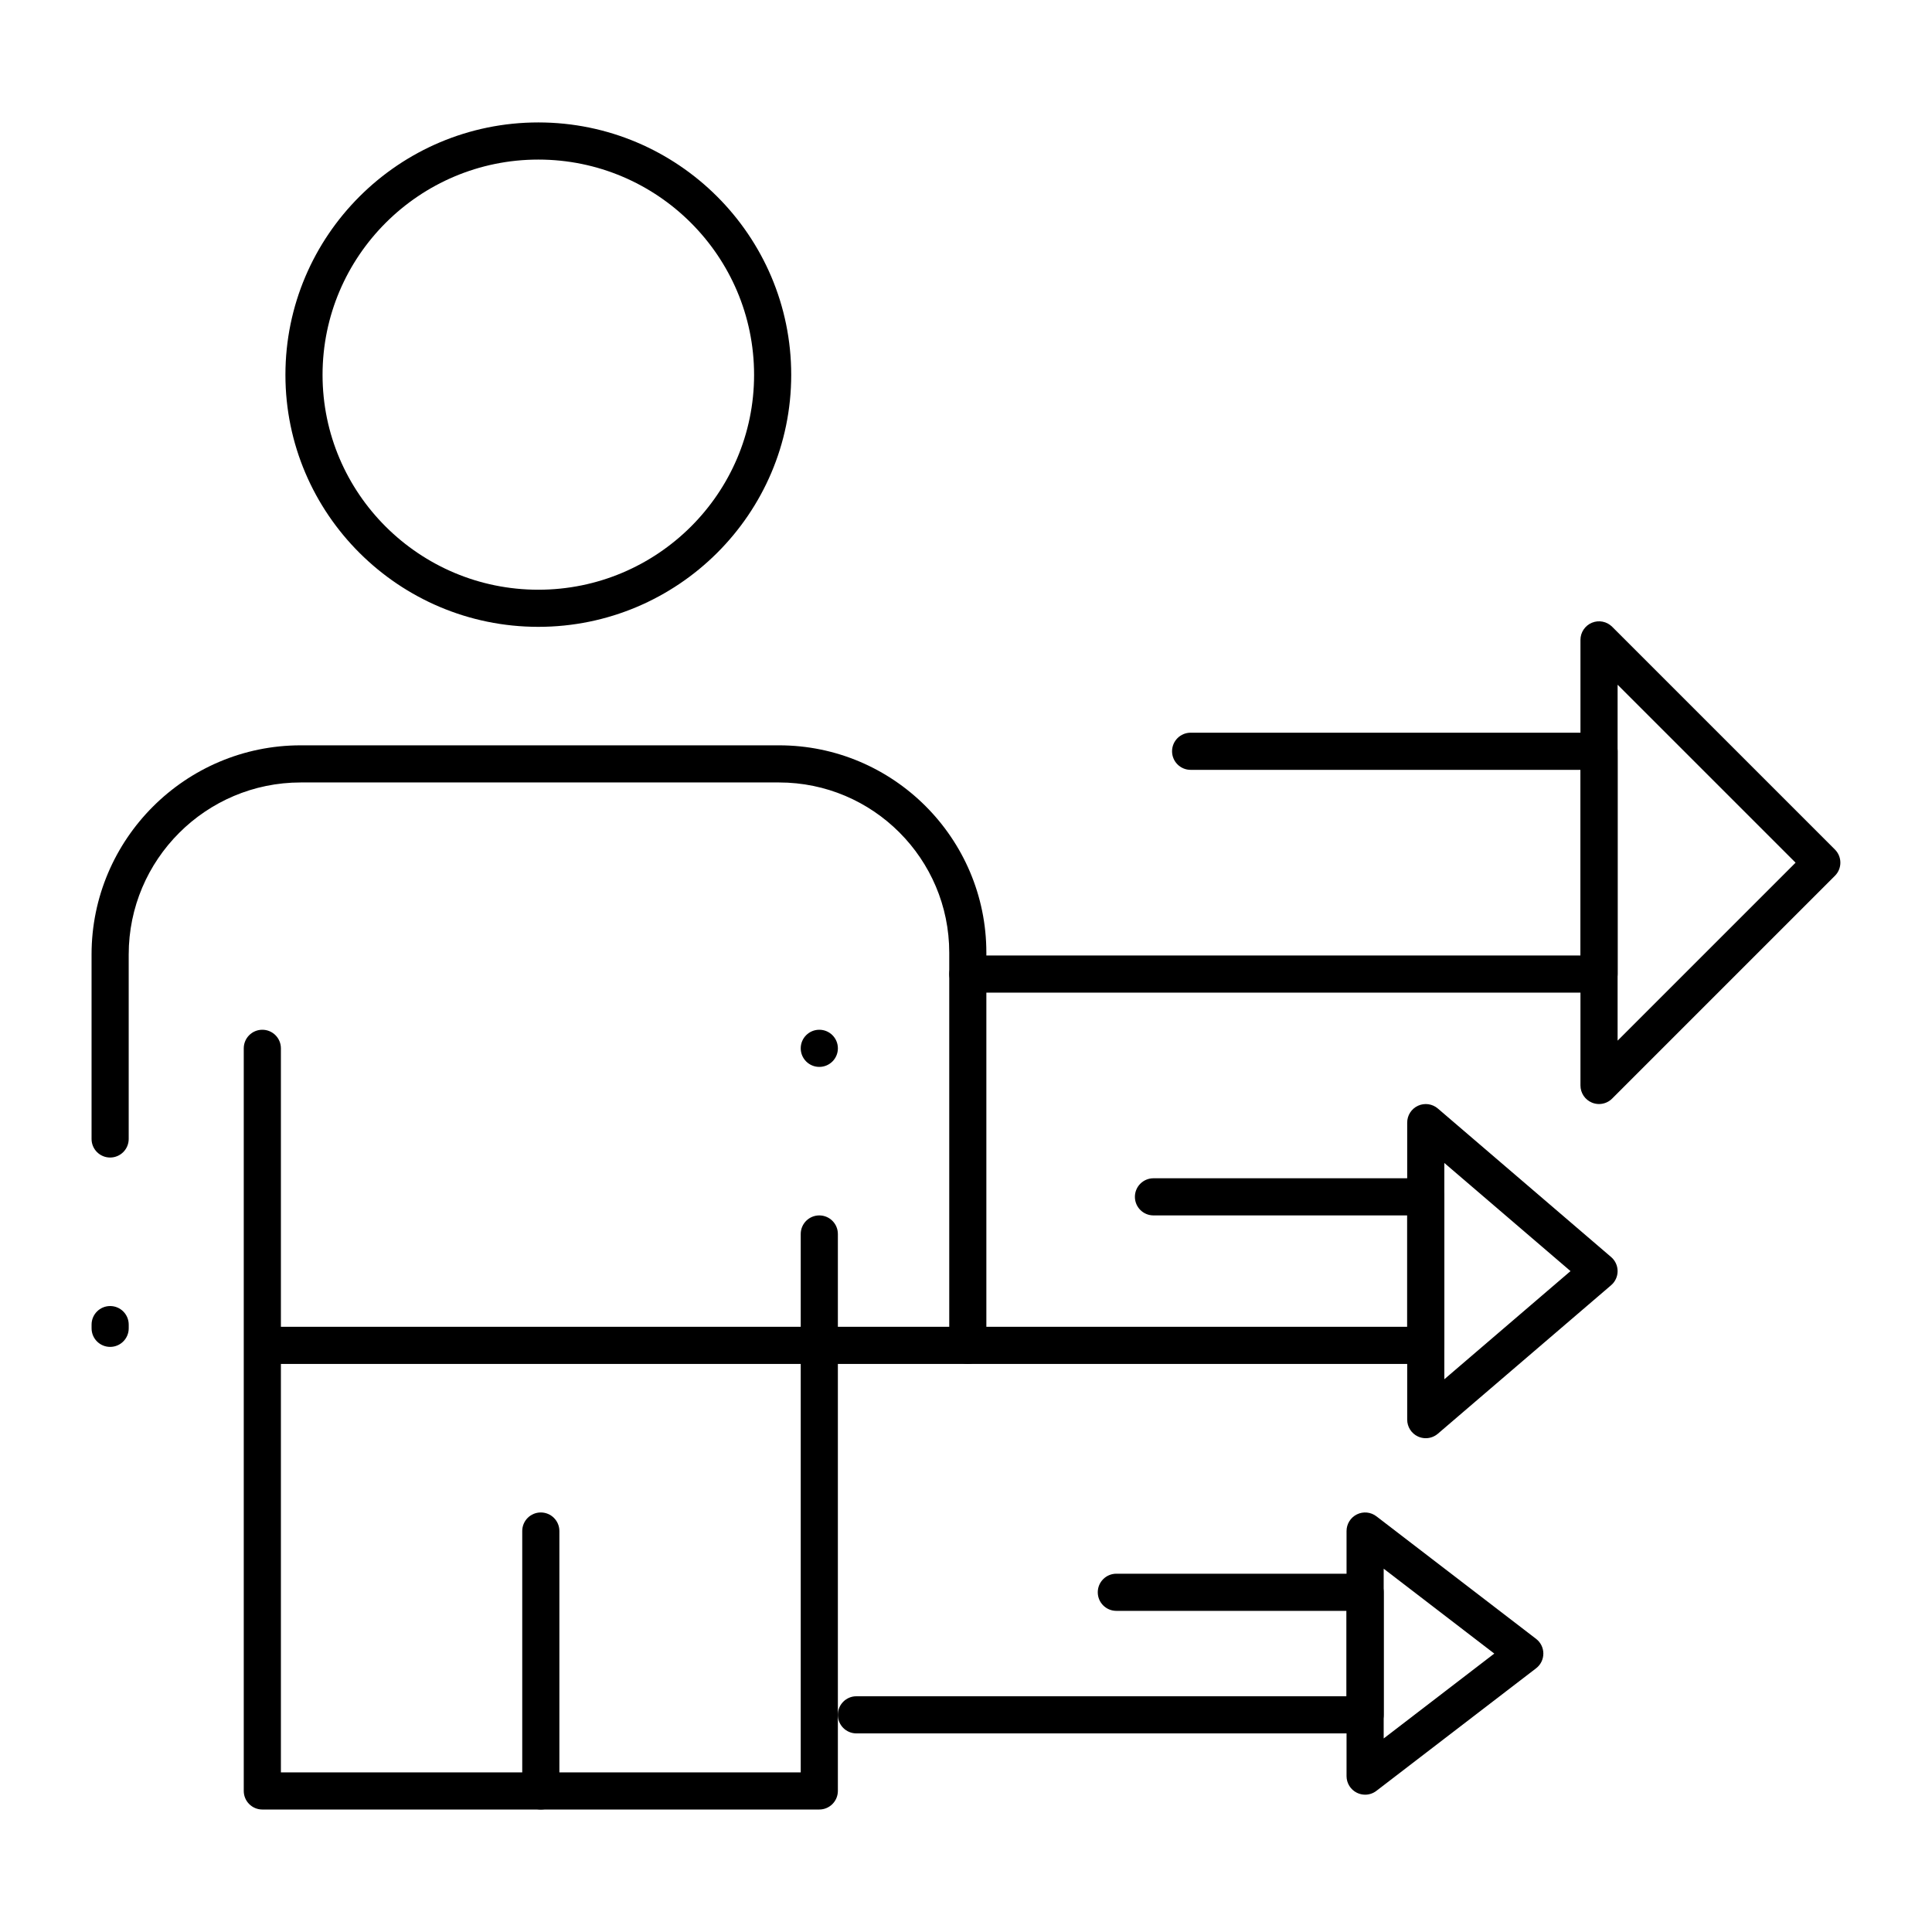 <?xml version="1.0" encoding="UTF-8"?>
<!-- Uploaded to: ICON Repo, www.svgrepo.com, Generator: ICON Repo Mixer Tools -->
<svg fill="#000000" width="800px" height="800px" version="1.1" viewBox="144 144 512 512" xmlns="http://www.w3.org/2000/svg">
 <g>
  <path d="m287.32 623.54c-2.719 0-4.922-2.203-4.922-4.922v-68.879c0-2.719 2.203-4.922 4.922-4.922s4.922 2.203 4.922 4.922v68.879c-0.004 2.719-2.203 4.922-4.922 4.922z"/>
  <path d="m400.48 505.46h-182.61c-2.719 0-4.922-2.203-4.922-4.922s2.203-4.922 4.922-4.922h177.69v-99.156c0-24.867-20.23-45.102-45.102-45.102h-126.76c-25.137 0-45.59 20.453-45.59 45.59v48.887c0 2.719-2.203 4.922-4.922 4.922s-4.922-2.203-4.922-4.922v-48.887c0-30.562 24.867-55.43 55.43-55.43h126.76c30.293 0 54.941 24.645 54.941 54.941v104.08c0 2.715-2.199 4.922-4.918 4.922zm-227.29-4.519c-2.719 0-4.922-2.203-4.922-4.922v-0.984c0-2.719 2.203-4.922 4.922-4.922s4.922 2.203 4.922 4.922v0.984c0 2.719-2.203 4.922-4.922 4.922z"/>
  <path d="m286.66 310.12c-36.957 0-67.02-29.953-67.02-66.777 0-36.887 30.066-66.898 67.02-66.898s67.02 30.012 67.02 66.898c0 36.824-30.066 66.777-67.02 66.777zm0-123.83c-31.531 0-57.18 25.598-57.18 57.059 0 31.395 25.648 56.934 57.18 56.934 31.527 0 57.18-25.543 57.18-56.934 0-31.461-25.652-57.059-57.18-57.059z"/>
  <path d="m361.12 623.54h-147.6c-2.719 0-4.922-2.203-4.922-4.922v-196.8c0-2.719 2.203-4.922 4.922-4.922s4.922 2.203 4.922 4.922v191.88h137.76v-142.68c0-2.719 2.203-4.922 4.922-4.922s4.922 2.203 4.922 4.922v147.6c-0.008 2.719-2.211 4.922-4.926 4.922zm0.008-196.8c-2.719 0-4.926-2.203-4.926-4.922s2.199-4.922 4.914-4.922h0.012c2.719 0 4.922 2.203 4.922 4.922s-2.203 4.922-4.922 4.922z"/>
  <path d="m567.77 407.06h-167.28c-2.719 0-4.922-2.203-4.922-4.922s2.203-4.922 4.922-4.922h162.36v-49.199h-103.32c-2.719 0-4.922-2.203-4.922-4.922s2.203-4.922 4.922-4.922h108.24c2.719 0 4.922 2.203 4.922 4.922v59.039c-0.004 2.723-2.207 4.926-4.922 4.926z"/>
  <path d="m567.76 436.58c-0.633 0-1.273-0.121-1.883-0.375-1.84-0.762-3.039-2.555-3.039-4.547v-118.08c0-1.988 1.199-3.785 3.039-4.547 1.836-0.762 3.953-0.34 5.359 1.066l59.039 59.039c1.922 1.922 1.922 5.039 0 6.957l-59.039 59.039c-0.938 0.949-2.195 1.449-3.477 1.449zm4.922-111.12v94.324l47.164-47.164z"/>
  <path d="m521.84 505.46h-121.36c-2.719 0-4.922-2.203-4.922-4.922s2.203-4.922 4.922-4.922h116.44v-29.52h-67.238c-2.719 0-4.922-2.203-4.922-4.922s2.203-4.922 4.922-4.922h72.16c2.719 0 4.922 2.203 4.922 4.922v39.359c-0.004 2.719-2.207 4.926-4.926 4.926z"/>
  <path d="m521.84 525.14c-0.695 0-1.398-0.148-2.055-0.449-1.746-0.801-2.863-2.547-2.863-4.469v-78.719c0-1.922 1.117-3.668 2.863-4.469 1.746-0.801 3.801-0.516 5.258 0.734l45.922 39.359c1.09 0.934 1.719 2.297 1.719 3.734s-0.629 2.801-1.719 3.734l-45.922 39.359c-0.91 0.777-2.051 1.184-3.203 1.184zm4.922-72.945v57.324l33.441-28.664z"/>
  <path d="m505.77 603.37h-134.81c-2.719 0-4.922-2.203-4.922-4.922s2.203-4.922 4.922-4.922h129.89v-22.633h-61.008c-2.719 0-4.922-2.203-4.922-4.922s2.203-4.922 4.922-4.922h65.93c2.719 0 4.922 2.203 4.922 4.922v32.473c-0.004 2.723-2.207 4.926-4.922 4.926z"/>
  <path d="m505.77 619.61c-0.742 0-1.484-0.168-2.176-0.508-1.68-0.828-2.746-2.539-2.746-4.414v-64.945c0-1.871 1.062-3.586 2.746-4.414 1.676-0.828 3.684-0.633 5.172 0.512l42.312 32.473c1.215 0.93 1.926 2.375 1.926 3.902 0 1.527-0.711 2.973-1.926 3.902l-42.312 32.473c-0.875 0.676-1.93 1.02-2.996 1.02zm4.922-59.887v44.988l29.309-22.496z"/>
 </g>
</svg>